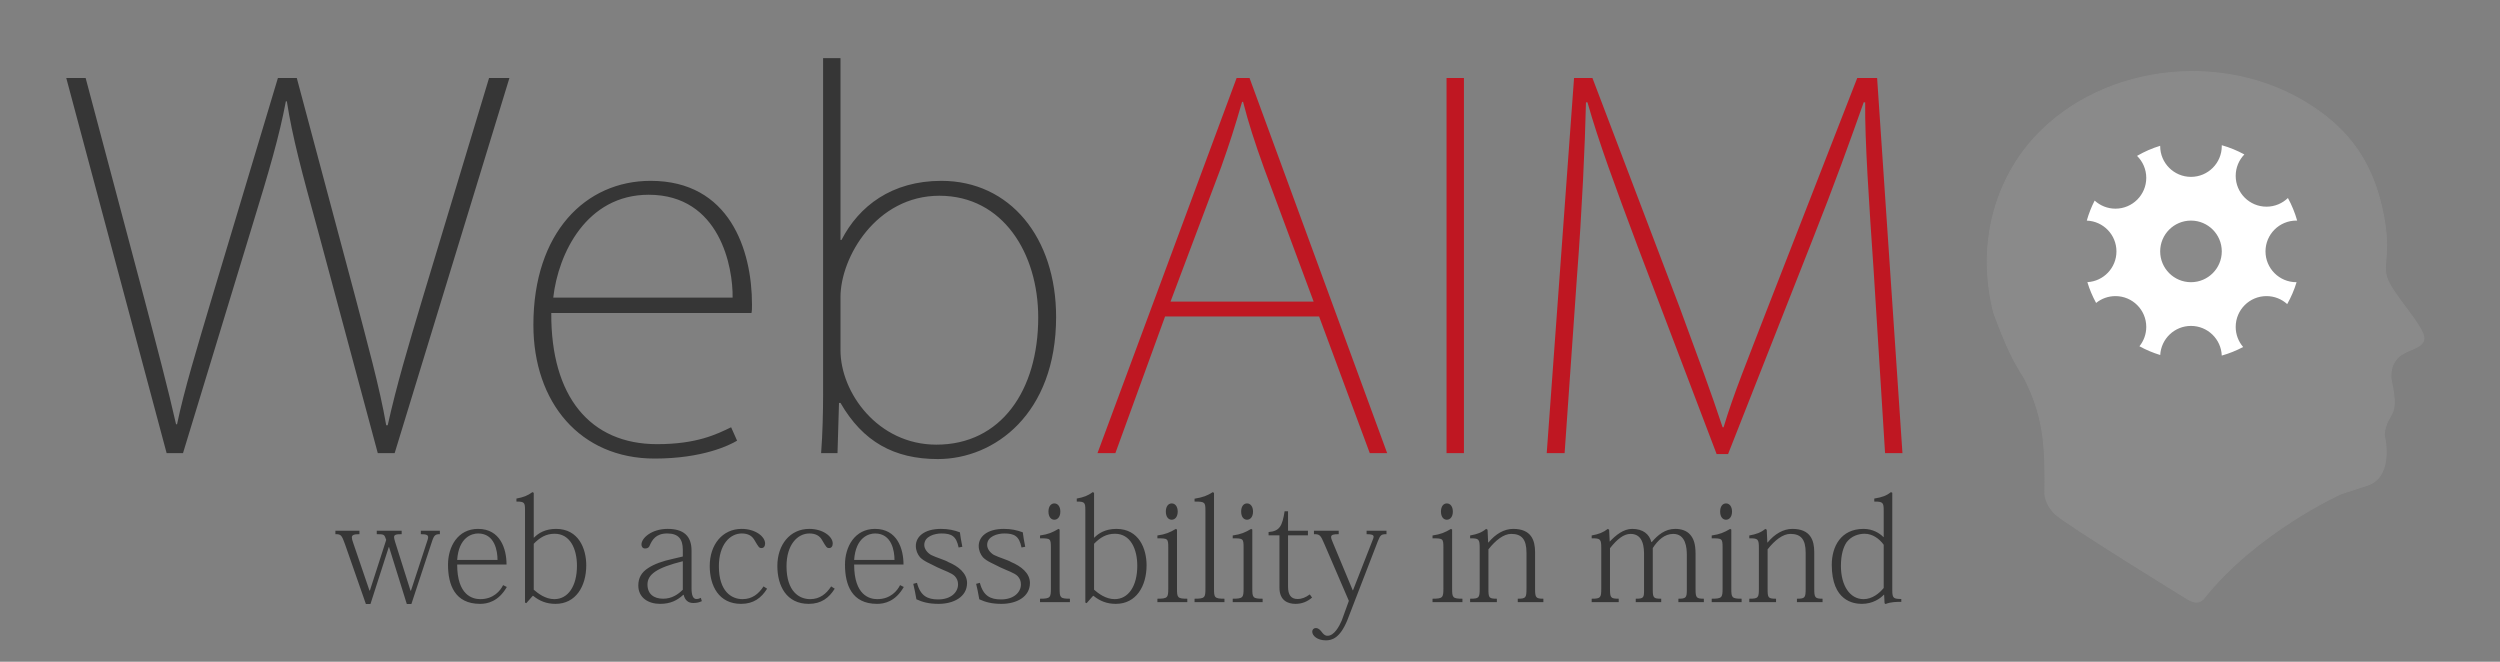 <svg width="1258" height="333" viewBox="0 0 1258 333" fill="none" xmlns="http://www.w3.org/2000/svg">
<rect x="0" y="0" width="1258" height="333" fill="#808080" stroke="none"/>
<g clip-path="url(#clip0_2_2)">
<path d="M1018.71 190.394C1012.76 181.067 1009.4 173.952 1003.3 157.555C994.265 122.028 1004.66 90.047 1023.85 69.142C1058.45 31.45 1123.48 24.082 1167.72 56.512C1182.69 67.481 1193.42 81.773 1198.55 104.507C1203.69 127.242 1198.55 132.294 1201.12 139.872C1203.69 147.451 1215.72 159.818 1219.11 167.659C1222.5 175.5 1211 175 1206.26 180.289C1201.96 185.091 1203.19 191.236 1203.46 192.33L1203.47 192.375C1203.49 192.476 1203.52 192.579 1203.54 192.679C1207.46 211.469 1201.12 206.538 1199.71 218.645C1199.71 218.645 1204.85 238.853 1192 243.905L1178 248.493C1178 248.493 1135.08 267.849 1108.63 301.541C1106.32 303.513 1104.61 303.46 1100.93 301.541C1100.93 301.541 1039.27 263.65 1034.13 258.598C1028.99 253.546 1028.99 248.493 1028.99 248.493C1029.23 225.953 1028.99 210.602 1018.71 190.394Z" fill="#8A8A8A" stroke="#8A8A8A" stroke-width="0.5"/>
<path d="M246.094 39.25L212.594 150.25C205.344 174.5 199.594 193.75 195.094 214H194.344C191.094 195 184.594 171.75 178.594 148.75L149.344 39.25H139.844L106.594 150C99.094 175.25 92.594 196.5 89.094 213.5H88.594C84.594 195.75 79.094 175 72.594 150.25L43.094 39.25H33.344L83.844 228H92.094L126.594 114.75C135.594 85.5 140.594 68.25 143.844 51H144.344C147.094 68.75 151.844 86.5 159.844 115.5L190.094 228H198.594L256.344 39.25H246.094ZM367.9 215C360.65 218.5 350.65 223.5 330.65 223.5C296.9 223.5 277.15 199.5 277.4 157.5H378.15C378.4 156.25 378.4 155 378.4 153.25C378.4 125.75 367.15 91 327.4 91C294.65 91 268.4 117 268.4 163.5C268.4 202.5 291.9 230.75 329.4 230.75C353.65 230.75 367.15 224 370.9 221.75L367.9 215ZM278.4 149.75C280.9 127.5 295.15 98 326.4 98C362.4 98 368.9 134.75 368.65 149.75H278.4ZM422.934 120.75V29.25H414.184V198.25C414.184 207 413.934 218.5 413.184 228H421.434L422.184 202.75H422.934C434.184 222.25 449.934 231 471.934 231C500.434 231 531.434 208.25 531.434 159.5C531.434 119.5 508.184 91 473.684 91C448.684 91 432.184 103.75 423.434 120.75H422.934ZM422.934 149.5C422.934 129.5 440.934 98.5 472.684 98.5C504.684 98.5 522.434 127.5 522.434 159.75C522.434 196.5 503.684 223.75 471.184 223.75C441.684 223.75 422.934 197.5 422.934 176.25V149.5Z" fill="#363636"/>
<path d="M628.766 39.25H622.266L552.266 228H561.266L586.266 159.25H663.766L689.266 228H698.016L628.766 39.25ZM589.016 151.75L614.516 84C618.766 72 621.266 64.25 625.016 51.25H625.516C628.266 62 631.266 71.25 636.016 84.5L661.016 151.75H589.016ZM727.904 228H736.654V39.25H727.904V228ZM944.563 39.25H934.563L889.063 156C879.063 182 872.313 198.25 867.313 215H866.813C861.063 197.5 854.313 179.5 845.313 155L801.313 39.25H792.063L778.313 228H787.313L793.563 138.75C796.063 106.25 797.563 73.25 798.063 51.5H798.813C804.563 71.75 812.563 93.25 824.063 124L863.813 228.5H869.563L911.813 121.25C923.313 92.25 930.813 71.25 937.813 51.5H938.563C938.313 70.25 940.563 103 942.813 136L948.563 228H957.313L944.563 39.25Z" fill="#BF1722"/>
<path fill-rule="evenodd" clip-rule="evenodd" d="M1151.28 99.636C1148.49 102.337 1144.69 104 1140.5 104C1131.94 104 1125 97.06 1125 88.5C1125 84.31 1126.66 80.508 1129.36 77.719C1125.8 75.766 1121.99 74.198 1117.99 73.069C1118 73.212 1118 73.356 1118 73.5C1118 82.06 1111.06 89 1102.5 89C1093.94 89 1087 82.06 1087 73.5C1087 73.454 1087 73.409 1087 73.363C1082.9 74.609 1079 76.322 1075.36 78.44C1078.22 81.252 1080 85.169 1080 89.5C1080 98.06 1073.06 105 1064.5 105C1060.46 105 1056.79 103.458 1054.03 100.931C1052.4 104.123 1051.06 107.495 1050.07 111.01C1058.36 111.309 1065 118.13 1065 126.5C1065 134.773 1058.52 141.532 1050.36 141.977C1051.47 145.641 1052.95 149.144 1054.76 152.441C1057.42 150.289 1060.81 149 1064.5 149C1073.06 149 1080 155.94 1080 164.5C1080 168.189 1078.71 171.578 1076.56 174.239C1079.86 176.05 1083.36 177.533 1087.02 178.644C1087.47 170.481 1094.23 164 1102.5 164C1110.87 164 1117.69 170.635 1117.99 178.933C1121.76 177.868 1125.36 176.412 1128.75 174.611C1126.41 171.897 1125 168.364 1125 164.5C1125 155.94 1131.94 149 1140.5 149C1144.51 149 1148.16 150.523 1150.92 153.021C1152.87 149.563 1154.46 145.871 1155.64 141.999C1155.59 142 1155.55 142 1155.5 142C1146.94 142 1140 135.06 1140 126.5C1140 117.94 1146.94 111 1155.5 111C1155.64 111 1155.79 111.002 1155.93 111.006C1154.8 107.013 1153.23 103.204 1151.28 99.636ZM1102.5 142C1111.06 142 1118 135.06 1118 126.5C1118 117.94 1111.06 111 1102.5 111C1093.94 111 1087 117.94 1087 126.5C1087 135.06 1093.94 142 1102.5 142Z" fill="white"/>
<path d="M221.337 267.072H211.761V268.8C214.569 268.8 215.433 269.232 215.433 270.312C215.433 270.672 215.361 271.032 215.217 271.536L206.793 297.24H206.577L198.801 272.616C198.513 271.608 198.297 270.888 198.297 270.312C198.297 269.016 199.377 268.8 202.113 268.8V267.072H189.585V268.8C193.401 268.8 193.401 268.944 194.337 271.68L186.129 297.168H185.913L177.633 272.904C177.273 271.896 177.057 271.104 177.057 270.456C177.057 269.16 178.137 268.8 180.873 268.8V267.072H168.777V268.8C171.513 268.8 171.945 269.16 173.601 273.84L184.113 303.936H186.417L195.633 275.28H195.777L204.705 303.936H207.009L217.449 272.256C218.457 269.232 219.177 268.8 221.337 268.8V267.072ZM253.16 294.432C251.792 297.24 248.336 301.488 241.712 301.488C237.824 301.488 230.048 299.616 230.048 284.064H254.888C254.888 276.144 251.72 266.136 240.56 266.136C230.408 266.136 225.44 274.992 225.44 284.136C225.44 294.216 228.824 303.864 241.568 303.864C245.168 303.864 250.784 302.784 255.032 295.368L253.16 294.432ZM230.048 281.76C230.84 270.312 237.464 268.44 240.56 268.44C249.056 268.44 250.352 277.368 250.352 281.76H230.048ZM268.292 299.832C271.532 302.424 274.988 303.864 279.524 303.864C289.748 303.864 295.004 295.008 295.004 284.424C295.004 276.144 291.188 266.136 279.812 266.136C274.268 266.136 270.812 268.368 268.724 270.528H268.58V247.992L267.932 247.632C265.484 249.432 263.396 250.224 259.868 250.872V252.384C263.828 252.384 264.188 252.888 264.188 256.56V303.216L264.836 303.504L268.076 299.832H268.292ZM268.58 273.624C271.532 270.6 274.628 268.584 279.092 268.584C286.868 268.584 290.324 276.144 290.324 284.712C290.324 294.936 285.86 301.488 278.948 301.488C274.412 301.488 270.74 298.608 268.58 296.736V273.624ZM343.592 280.032L338.696 281.184C333.224 282.336 329.12 283.92 326.24 285.792C322.568 288.096 321.2 291.048 321.2 294.648C321.2 300.84 326.312 303.864 332.144 303.864C337.4 303.864 340.856 302.064 343.808 299.328H344.024C344.672 301.992 346.256 303.432 348.848 303.432C350.72 303.432 351.944 303.072 353.168 302.496L352.664 300.84C352.016 301.2 351.296 301.416 350.432 301.416C348.776 301.416 347.984 299.616 347.984 296.088V277.08C347.984 269.592 343.88 266.136 335.96 266.136C327.896 266.136 322.784 270.744 322.784 273.984C322.784 275.064 323.36 276 324.656 276C326.024 276 326.672 275.352 327.032 274.272C328.184 271.752 329.984 268.44 335.744 268.44C341.432 268.44 343.592 271.32 343.592 276.648V280.032ZM343.592 296.736C341.288 299.04 338.12 301.272 333.728 301.272C328.976 301.272 325.808 298.896 325.808 294.144C325.808 289.032 330.416 285.72 343.592 282.408V296.736ZM384.207 295.08C381.759 298.824 378.519 301.488 373.623 301.488C368.151 301.488 361.743 297.672 361.743 284.928C361.743 274.056 367.287 268.44 373.263 268.44C376.719 268.44 378.591 269.88 379.671 271.824C381.759 275.352 381.975 275.784 383.199 275.784C384.351 275.784 384.999 274.848 384.999 273.48C384.999 270.024 380.175 266.136 373.191 266.136C363.471 266.136 357.135 274.128 357.135 284.784C357.135 294.864 361.743 303.864 372.903 303.864C379.239 303.864 383.127 300.84 386.007 296.232L384.207 295.08ZM418.238 295.08C415.79 298.824 412.55 301.488 407.654 301.488C402.182 301.488 395.774 297.672 395.774 284.928C395.774 274.056 401.318 268.44 407.294 268.44C410.75 268.44 412.622 269.88 413.702 271.824C415.79 275.352 416.006 275.784 417.23 275.784C418.382 275.784 419.03 274.848 419.03 273.48C419.03 270.024 414.206 266.136 407.222 266.136C397.502 266.136 391.166 274.128 391.166 284.784C391.166 294.864 395.774 303.864 406.934 303.864C413.27 303.864 417.158 300.84 420.038 296.232L418.238 295.08ZM452.918 294.432C451.55 297.24 448.094 301.488 441.47 301.488C437.582 301.488 429.806 299.616 429.806 284.064H454.646C454.646 276.144 451.478 266.136 440.318 266.136C430.166 266.136 425.198 274.992 425.198 284.136C425.198 294.216 428.582 303.864 441.326 303.864C444.926 303.864 450.542 302.784 454.79 295.368L452.918 294.432ZM429.806 281.76C430.598 270.312 437.222 268.44 440.318 268.44C448.814 268.44 450.11 277.368 450.11 281.76H429.806ZM459.553 293.784C460.057 295.944 460.633 298.464 461.137 301.56C464.233 303 467.473 303.864 472.297 303.864C479.785 303.864 486.625 300.408 486.625 293.352C486.625 288.312 482.017 284.856 477.193 282.84C475.681 281.832 471.217 280.608 468.481 279.24C466.465 278.016 465.097 276.144 465.097 274.2C465.097 269.808 470.425 268.44 473.737 268.44C478.849 268.44 481.225 269.808 482.377 275.496L484.249 275.136C483.673 272.184 483.241 269.808 483.025 267.864C480.145 266.784 477.193 266.136 473.521 266.136C465.025 266.136 460.849 270.096 460.849 274.704C460.849 277.008 461.713 278.88 462.937 280.392C465.025 282.552 468.193 283.632 471.577 285.432C475.681 287.376 478.777 288.24 480.433 289.896C481.513 291.048 482.089 292.344 482.089 294.072C482.089 297.888 478.705 301.632 472.081 301.632C466.753 301.632 463.153 299.904 461.425 293.28L459.553 293.784ZM491.194 293.784C491.698 295.944 492.274 298.464 492.778 301.56C495.874 303 499.114 303.864 503.938 303.864C511.426 303.864 518.266 300.408 518.266 293.352C518.266 288.312 513.658 284.856 508.834 282.84C507.322 281.832 502.858 280.608 500.122 279.24C498.106 278.016 496.738 276.144 496.738 274.2C496.738 269.808 502.066 268.44 505.378 268.44C510.49 268.44 512.866 269.808 514.018 275.496L515.89 275.136C515.314 272.184 514.882 269.808 514.666 267.864C511.786 266.784 508.834 266.136 505.162 266.136C496.666 266.136 492.49 270.096 492.49 274.704C492.49 277.008 493.354 278.88 494.578 280.392C496.666 282.552 499.834 283.632 503.218 285.432C507.322 287.376 510.418 288.24 512.074 289.896C513.154 291.048 513.73 292.344 513.73 294.072C513.73 297.888 510.346 301.632 503.722 301.632C498.394 301.632 494.794 299.904 493.066 293.28L491.194 293.784ZM530.539 253.32C528.883 253.32 527.587 254.76 527.587 257.424C527.587 260.088 528.883 261.528 530.539 261.528C532.195 261.528 533.563 260.088 533.563 257.424C533.563 255.048 532.411 253.32 530.539 253.32ZM532.627 266.136C529.603 267.936 527.443 268.872 523.339 269.448V270.888C528.595 270.888 528.811 270.96 528.811 275.64V296.088C528.811 300.696 528.523 301.272 523.339 301.272V303H538.387V301.272C533.419 301.272 533.203 300.696 533.203 296.16V266.496L532.627 266.136ZM550.245 299.832C553.485 302.424 556.941 303.864 561.477 303.864C571.701 303.864 576.957 295.008 576.957 284.424C576.957 276.144 573.141 266.136 561.765 266.136C556.221 266.136 552.765 268.368 550.677 270.528H550.533V247.992L549.885 247.632C547.437 249.432 545.349 250.224 541.821 250.872V252.384C545.781 252.384 546.141 252.888 546.141 256.56V303.216L546.789 303.504L550.029 299.832H550.245ZM550.533 273.624C553.485 270.6 556.581 268.584 561.045 268.584C568.821 268.584 572.277 276.144 572.277 284.712C572.277 294.936 567.813 301.488 560.901 301.488C556.365 301.488 552.693 298.608 550.533 296.736V273.624ZM589.601 253.32C587.945 253.32 586.649 254.76 586.649 257.424C586.649 260.088 587.945 261.528 589.601 261.528C591.257 261.528 592.625 260.088 592.625 257.424C592.625 255.048 591.473 253.32 589.601 253.32ZM591.689 266.136C588.665 267.936 586.505 268.872 582.401 269.448V270.888C587.657 270.888 587.873 270.96 587.873 275.64V296.088C587.873 300.696 587.585 301.272 582.401 301.272V303H597.449V301.272C592.481 301.272 592.265 300.696 592.265 296.16V266.496L591.689 266.136ZM601.099 303H616.147V301.272C611.107 301.272 610.891 300.696 610.891 296.16V248.064L610.315 247.632C607.435 249.432 605.419 250.224 601.099 250.944V252.384C606.355 252.384 606.571 252.744 606.571 256.992V296.088C606.571 300.696 606.355 301.272 601.099 301.272V303ZM627.5 253.32C625.844 253.32 624.548 254.76 624.548 257.424C624.548 260.088 625.844 261.528 627.5 261.528C629.156 261.528 630.524 260.088 630.524 257.424C630.524 255.048 629.372 253.32 627.5 253.32ZM629.588 266.136C626.564 267.936 624.404 268.872 620.3 269.448V270.888C625.556 270.888 625.772 270.96 625.772 275.64V296.088C625.772 300.696 625.484 301.272 620.3 301.272V303H635.348V301.272C630.38 301.272 630.164 300.696 630.164 296.16V266.496L629.588 266.136ZM643.822 269.376V295.728C643.822 302.208 648.07 303.864 651.886 303.864C654.982 303.864 657.718 302.856 660.238 300.696L659.086 299.112C656.998 300.624 655.126 301.416 652.894 301.416C649.654 301.416 648.142 299.328 648.142 295.224V269.376H658.15V267.072H648.142V257.28H646.414C645.262 264.624 643.966 267.288 638.35 267.72V269.376H643.822ZM675.147 312.288C673.923 315.096 671.403 319.92 668.019 319.92C666.579 319.92 665.859 318.984 665.067 317.976C664.275 316.968 663.483 316.032 662.043 316.032C661.107 316.032 660.315 316.824 660.315 317.832C660.315 319.92 662.907 322.224 667.155 322.224C670.179 322.224 674.211 321.216 677.955 312.144L693.363 272.256C694.587 269.16 695.091 268.8 697.683 268.8V267.072H687.675V268.8C690.267 268.8 691.203 269.16 691.203 270.096C691.203 270.456 691.059 270.96 690.771 271.608L680.835 297.024H680.691L670.611 272.832C670.107 271.68 669.819 270.888 669.819 270.24C669.819 269.088 670.899 268.8 673.635 268.8V267.072H661.179V268.8C664.059 268.8 664.491 269.16 666.435 273.768L678.747 302.352L675.147 312.288ZM728.046 253.32C726.39 253.32 725.094 254.76 725.094 257.424C725.094 260.088 726.39 261.528 728.046 261.528C729.702 261.528 731.07 260.088 731.07 257.424C731.07 255.048 729.918 253.32 728.046 253.32ZM730.134 266.136C727.11 267.936 724.95 268.872 720.846 269.448V270.888C726.102 270.888 726.318 270.96 726.318 275.64V296.088C726.318 300.696 726.03 301.272 720.846 301.272V303H735.894V301.272C730.926 301.272 730.71 300.696 730.71 296.16V266.496L730.134 266.136ZM748.833 272.976L748.545 266.568L747.825 266.136C745.521 268.008 743.361 268.8 739.761 269.448V270.888C744.225 270.816 744.585 271.32 744.585 275.856V296.088C744.585 300.84 744.297 301.272 739.761 301.272V303H753.225V301.272C749.121 301.272 748.977 300.768 748.977 296.16V276.432C752.577 271.824 756.681 268.656 760.425 268.656C765.681 268.656 768.129 271.32 768.129 278.16V296.088C768.129 300.768 767.841 301.272 763.737 301.272V303H776.625V301.272C772.809 301.272 772.449 300.696 772.449 296.232V277.872C772.449 271.896 770.577 266.136 761.433 266.136C756.825 266.136 752.505 268.728 748.977 272.976H748.833ZM830.956 272.76C829.948 268.8 826.78 266.136 821.308 266.136C816.916 266.136 813.1 269.304 810.076 272.472H810.004L809.716 266.568L809.068 266.136C806.62 268.008 804.46 268.8 800.932 269.448V270.888C805.396 270.816 805.756 271.32 805.756 275.856V296.088C805.756 300.768 805.468 301.272 800.932 301.272V303H814.54V301.272C810.508 301.272 810.148 300.768 810.148 296.448V275.856C813.82 271.248 817.06 268.656 820.516 268.656C827.284 268.656 827.284 276.216 827.284 279.456V296.952C827.284 300.768 827.068 301.272 823.108 301.272V303H835.924V301.272C832.036 301.272 831.676 300.84 831.676 296.52V275.784C834.268 271.752 837.652 268.656 841.972 268.656C848.308 268.656 848.812 275.712 848.812 279.24V296.952C848.812 300.768 848.308 301.272 844.564 301.272V303H857.38V301.272C853.636 301.272 853.204 300.768 853.204 296.52V278.736C853.204 273.768 852.268 271.032 850.468 269.016C848.596 266.856 845.716 266.136 842.98 266.136C837.868 266.136 834.196 269.232 831.172 272.76H830.956ZM868.531 253.32C866.875 253.32 865.579 254.76 865.579 257.424C865.579 260.088 866.875 261.528 868.531 261.528C870.187 261.528 871.555 260.088 871.555 257.424C871.555 255.048 870.403 253.32 868.531 253.32ZM870.619 266.136C867.595 267.936 865.435 268.872 861.331 269.448V270.888C866.587 270.888 866.803 270.96 866.803 275.64V296.088C866.803 300.696 866.515 301.272 861.331 301.272V303H876.379V301.272C871.411 301.272 871.195 300.696 871.195 296.16V266.496L870.619 266.136ZM889.317 272.976L889.029 266.568L888.309 266.136C886.005 268.008 883.845 268.8 880.245 269.448V270.888C884.709 270.816 885.069 271.32 885.069 275.856V296.088C885.069 300.84 884.781 301.272 880.245 301.272V303H893.709V301.272C889.605 301.272 889.461 300.768 889.461 296.16V276.432C893.061 271.824 897.165 268.656 900.909 268.656C906.165 268.656 908.613 271.32 908.613 278.16V296.088C908.613 300.768 908.325 301.272 904.221 301.272V303H917.109V301.272C913.293 301.272 912.933 300.696 912.933 296.232V277.872C912.933 271.896 911.061 266.136 901.917 266.136C897.309 266.136 892.989 268.728 889.461 272.976H889.317ZM947.736 270.24C945.864 268.368 942.48 266.136 937.728 266.136C926.352 266.136 921.744 274.992 921.744 284.208C921.744 302.352 932.616 303.864 936.864 303.864C942.336 303.864 946.152 301.2 947.952 299.256H948.096L948.312 303.576L948.816 303.936C951.48 302.856 954.288 302.856 956.736 302.856V301.416C952.92 301.344 952.2 301.128 952.2 297.096V247.992L951.552 247.632C949.248 249.432 947.16 250.224 943.128 250.872V252.384C947.52 252.384 947.88 252.888 947.88 256.992V270.24H947.736ZM947.88 295.872C945.648 298.608 942.048 301.488 937.728 301.488C930.888 301.488 926.352 294.72 926.352 284.784C926.352 279.096 927.576 275.28 929.232 272.832C931.68 269.664 935.28 268.584 938.304 268.584C942.264 268.584 945.72 271.104 947.88 274.128V295.872Z" fill="#363636"/>
</g>
<defs>
<clipPath id="clip0_2_2">
<rect width="1258" height="333" fill="white"/>
</clipPath>
</defs>
</svg>
